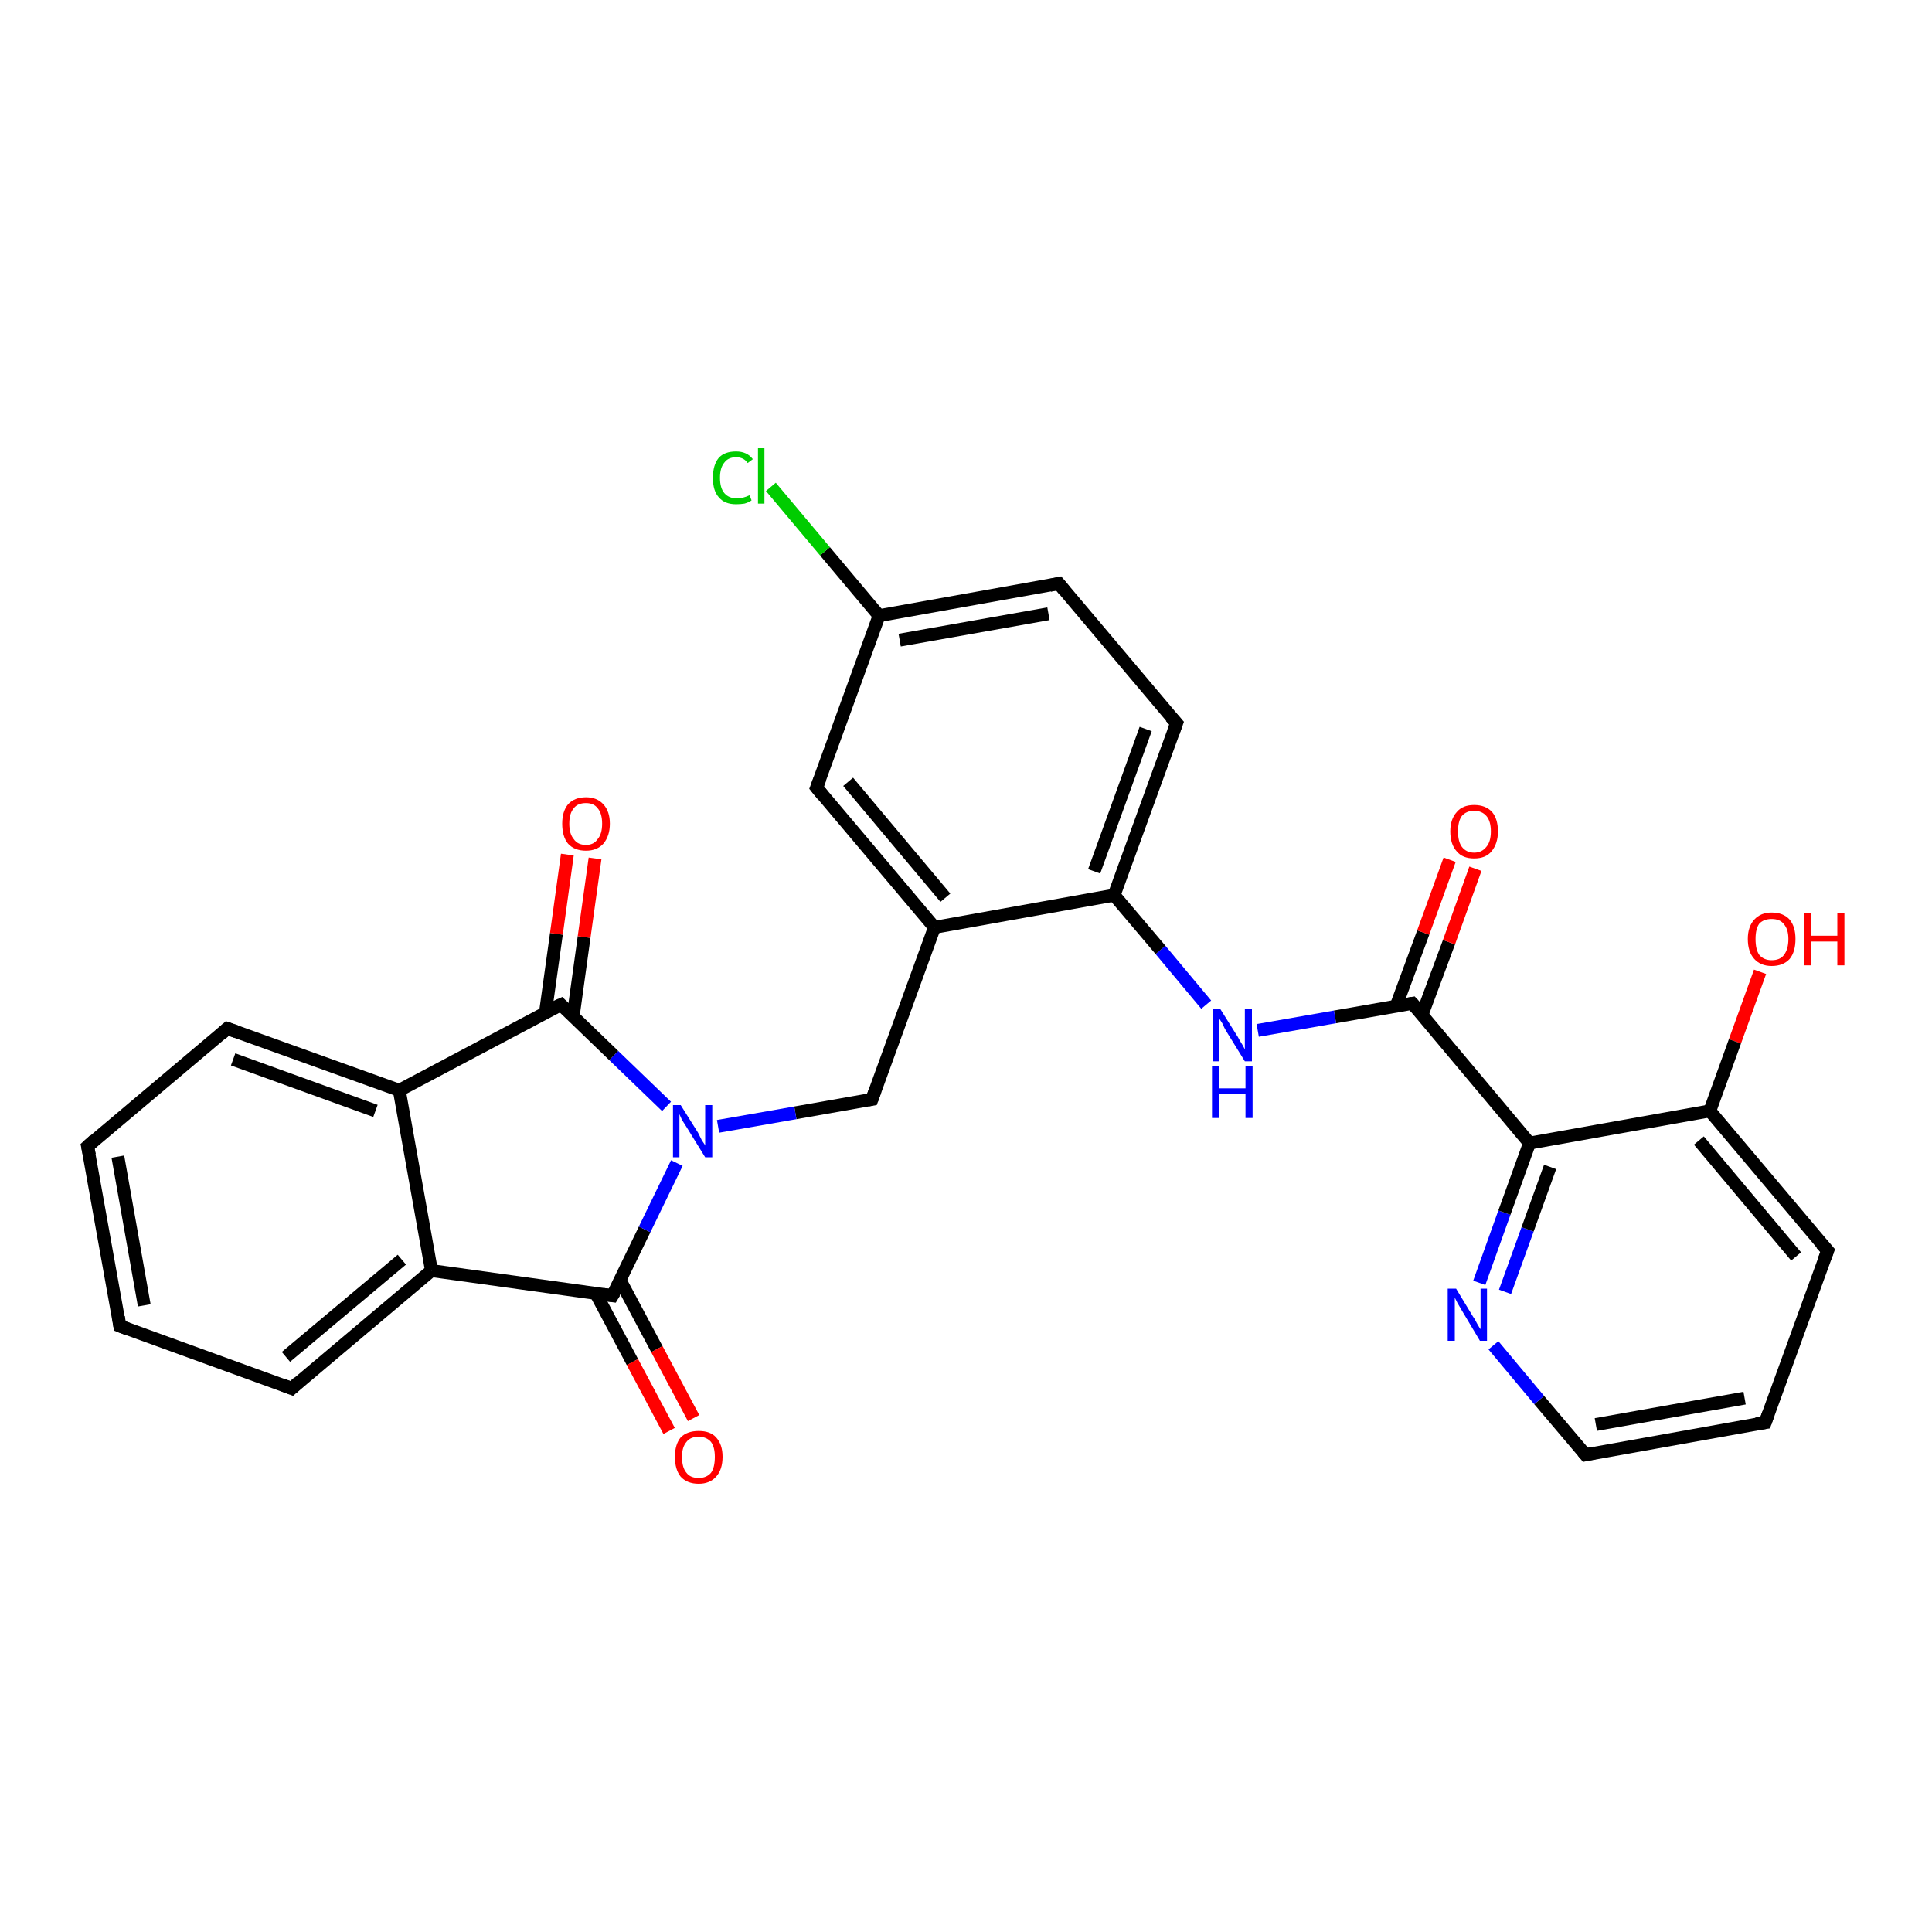 <?xml version='1.0' encoding='iso-8859-1'?>
<svg version='1.1' baseProfile='full'
              xmlns='http://www.w3.org/2000/svg'
                      xmlns:rdkit='http://www.rdkit.org/xml'
                      xmlns:xlink='http://www.w3.org/1999/xlink'
                  xml:space='preserve'
width='300px' height='300px' viewBox='0 0 300 300'>
<!-- END OF HEADER -->
<rect style='opacity:1.0;fill:#FFFFFF;stroke:none' width='300.0' height='300.0' x='0.0' y='0.0'> </rect>
<path class='bond-0 atom-0 atom-1' d='M 273.3,150.9 L 269.4,161.7' style='fill:none;fill-rule:evenodd;stroke:#FF0000;stroke-width:2.0px;stroke-linecap:butt;stroke-linejoin:miter;stroke-opacity:1' />
<path class='bond-0 atom-0 atom-1' d='M 269.4,161.7 L 265.5,172.5' style='fill:none;fill-rule:evenodd;stroke:#000000;stroke-width:2.0px;stroke-linecap:butt;stroke-linejoin:miter;stroke-opacity:1' />
<path class='bond-1 atom-1 atom-2' d='M 265.5,172.5 L 283.8,194.2' style='fill:none;fill-rule:evenodd;stroke:#000000;stroke-width:2.0px;stroke-linecap:butt;stroke-linejoin:miter;stroke-opacity:1' />
<path class='bond-1 atom-1 atom-2' d='M 263.8,177.1 L 278.9,195.1' style='fill:none;fill-rule:evenodd;stroke:#000000;stroke-width:2.0px;stroke-linecap:butt;stroke-linejoin:miter;stroke-opacity:1' />
<path class='bond-2 atom-2 atom-3' d='M 283.8,194.2 L 274.1,220.9' style='fill:none;fill-rule:evenodd;stroke:#000000;stroke-width:2.0px;stroke-linecap:butt;stroke-linejoin:miter;stroke-opacity:1' />
<path class='bond-3 atom-3 atom-4' d='M 274.1,220.9 L 246.2,225.9' style='fill:none;fill-rule:evenodd;stroke:#000000;stroke-width:2.0px;stroke-linecap:butt;stroke-linejoin:miter;stroke-opacity:1' />
<path class='bond-3 atom-3 atom-4' d='M 270.9,217.1 L 247.8,221.2' style='fill:none;fill-rule:evenodd;stroke:#000000;stroke-width:2.0px;stroke-linecap:butt;stroke-linejoin:miter;stroke-opacity:1' />
<path class='bond-4 atom-4 atom-5' d='M 246.2,225.9 L 239.0,217.4' style='fill:none;fill-rule:evenodd;stroke:#000000;stroke-width:2.0px;stroke-linecap:butt;stroke-linejoin:miter;stroke-opacity:1' />
<path class='bond-4 atom-4 atom-5' d='M 239.0,217.4 L 231.9,208.9' style='fill:none;fill-rule:evenodd;stroke:#0000FF;stroke-width:2.0px;stroke-linecap:butt;stroke-linejoin:miter;stroke-opacity:1' />
<path class='bond-5 atom-5 atom-6' d='M 229.7,199.2 L 233.6,188.3' style='fill:none;fill-rule:evenodd;stroke:#0000FF;stroke-width:2.0px;stroke-linecap:butt;stroke-linejoin:miter;stroke-opacity:1' />
<path class='bond-5 atom-5 atom-6' d='M 233.6,188.3 L 237.5,177.5' style='fill:none;fill-rule:evenodd;stroke:#000000;stroke-width:2.0px;stroke-linecap:butt;stroke-linejoin:miter;stroke-opacity:1' />
<path class='bond-5 atom-5 atom-6' d='M 233.7,200.6 L 237.2,190.9' style='fill:none;fill-rule:evenodd;stroke:#0000FF;stroke-width:2.0px;stroke-linecap:butt;stroke-linejoin:miter;stroke-opacity:1' />
<path class='bond-5 atom-5 atom-6' d='M 237.2,190.9 L 240.7,181.2' style='fill:none;fill-rule:evenodd;stroke:#000000;stroke-width:2.0px;stroke-linecap:butt;stroke-linejoin:miter;stroke-opacity:1' />
<path class='bond-6 atom-6 atom-7' d='M 237.5,177.5 L 219.3,155.8' style='fill:none;fill-rule:evenodd;stroke:#000000;stroke-width:2.0px;stroke-linecap:butt;stroke-linejoin:miter;stroke-opacity:1' />
<path class='bond-7 atom-7 atom-8' d='M 220.8,157.6 L 225.0,146.3' style='fill:none;fill-rule:evenodd;stroke:#000000;stroke-width:2.0px;stroke-linecap:butt;stroke-linejoin:miter;stroke-opacity:1' />
<path class='bond-7 atom-7 atom-8' d='M 225.0,146.3 L 229.1,134.9' style='fill:none;fill-rule:evenodd;stroke:#FF0000;stroke-width:2.0px;stroke-linecap:butt;stroke-linejoin:miter;stroke-opacity:1' />
<path class='bond-7 atom-7 atom-8' d='M 216.8,156.2 L 221.0,144.8' style='fill:none;fill-rule:evenodd;stroke:#000000;stroke-width:2.0px;stroke-linecap:butt;stroke-linejoin:miter;stroke-opacity:1' />
<path class='bond-7 atom-7 atom-8' d='M 221.0,144.8 L 225.1,133.5' style='fill:none;fill-rule:evenodd;stroke:#FF0000;stroke-width:2.0px;stroke-linecap:butt;stroke-linejoin:miter;stroke-opacity:1' />
<path class='bond-8 atom-7 atom-9' d='M 219.3,155.8 L 207.3,157.9' style='fill:none;fill-rule:evenodd;stroke:#000000;stroke-width:2.0px;stroke-linecap:butt;stroke-linejoin:miter;stroke-opacity:1' />
<path class='bond-8 atom-7 atom-9' d='M 207.3,157.9 L 195.3,160.0' style='fill:none;fill-rule:evenodd;stroke:#0000FF;stroke-width:2.0px;stroke-linecap:butt;stroke-linejoin:miter;stroke-opacity:1' />
<path class='bond-9 atom-9 atom-10' d='M 187.3,156.0 L 180.2,147.5' style='fill:none;fill-rule:evenodd;stroke:#0000FF;stroke-width:2.0px;stroke-linecap:butt;stroke-linejoin:miter;stroke-opacity:1' />
<path class='bond-9 atom-9 atom-10' d='M 180.2,147.5 L 173.0,139.0' style='fill:none;fill-rule:evenodd;stroke:#000000;stroke-width:2.0px;stroke-linecap:butt;stroke-linejoin:miter;stroke-opacity:1' />
<path class='bond-10 atom-10 atom-11' d='M 173.0,139.0 L 182.7,112.3' style='fill:none;fill-rule:evenodd;stroke:#000000;stroke-width:2.0px;stroke-linecap:butt;stroke-linejoin:miter;stroke-opacity:1' />
<path class='bond-10 atom-10 atom-11' d='M 169.9,135.3 L 177.9,113.2' style='fill:none;fill-rule:evenodd;stroke:#000000;stroke-width:2.0px;stroke-linecap:butt;stroke-linejoin:miter;stroke-opacity:1' />
<path class='bond-11 atom-11 atom-12' d='M 182.7,112.3 L 164.4,90.6' style='fill:none;fill-rule:evenodd;stroke:#000000;stroke-width:2.0px;stroke-linecap:butt;stroke-linejoin:miter;stroke-opacity:1' />
<path class='bond-12 atom-12 atom-13' d='M 164.4,90.6 L 136.5,95.6' style='fill:none;fill-rule:evenodd;stroke:#000000;stroke-width:2.0px;stroke-linecap:butt;stroke-linejoin:miter;stroke-opacity:1' />
<path class='bond-12 atom-12 atom-13' d='M 162.8,95.3 L 139.7,99.4' style='fill:none;fill-rule:evenodd;stroke:#000000;stroke-width:2.0px;stroke-linecap:butt;stroke-linejoin:miter;stroke-opacity:1' />
<path class='bond-13 atom-13 atom-14' d='M 136.5,95.6 L 128.1,85.6' style='fill:none;fill-rule:evenodd;stroke:#000000;stroke-width:2.0px;stroke-linecap:butt;stroke-linejoin:miter;stroke-opacity:1' />
<path class='bond-13 atom-13 atom-14' d='M 128.1,85.6 L 119.7,75.6' style='fill:none;fill-rule:evenodd;stroke:#00CC00;stroke-width:2.0px;stroke-linecap:butt;stroke-linejoin:miter;stroke-opacity:1' />
<path class='bond-14 atom-13 atom-15' d='M 136.5,95.6 L 126.8,122.3' style='fill:none;fill-rule:evenodd;stroke:#000000;stroke-width:2.0px;stroke-linecap:butt;stroke-linejoin:miter;stroke-opacity:1' />
<path class='bond-15 atom-15 atom-16' d='M 126.8,122.3 L 145.1,144.0' style='fill:none;fill-rule:evenodd;stroke:#000000;stroke-width:2.0px;stroke-linecap:butt;stroke-linejoin:miter;stroke-opacity:1' />
<path class='bond-15 atom-15 atom-16' d='M 131.7,121.4 L 146.8,139.4' style='fill:none;fill-rule:evenodd;stroke:#000000;stroke-width:2.0px;stroke-linecap:butt;stroke-linejoin:miter;stroke-opacity:1' />
<path class='bond-16 atom-16 atom-17' d='M 145.1,144.0 L 135.4,170.7' style='fill:none;fill-rule:evenodd;stroke:#000000;stroke-width:2.0px;stroke-linecap:butt;stroke-linejoin:miter;stroke-opacity:1' />
<path class='bond-17 atom-17 atom-18' d='M 135.4,170.7 L 123.5,172.8' style='fill:none;fill-rule:evenodd;stroke:#000000;stroke-width:2.0px;stroke-linecap:butt;stroke-linejoin:miter;stroke-opacity:1' />
<path class='bond-17 atom-17 atom-18' d='M 123.5,172.8 L 111.5,174.9' style='fill:none;fill-rule:evenodd;stroke:#0000FF;stroke-width:2.0px;stroke-linecap:butt;stroke-linejoin:miter;stroke-opacity:1' />
<path class='bond-18 atom-18 atom-19' d='M 103.5,171.8 L 95.3,163.9' style='fill:none;fill-rule:evenodd;stroke:#0000FF;stroke-width:2.0px;stroke-linecap:butt;stroke-linejoin:miter;stroke-opacity:1' />
<path class='bond-18 atom-18 atom-19' d='M 95.3,163.9 L 87.1,156.0' style='fill:none;fill-rule:evenodd;stroke:#000000;stroke-width:2.0px;stroke-linecap:butt;stroke-linejoin:miter;stroke-opacity:1' />
<path class='bond-19 atom-19 atom-20' d='M 89.0,157.8 L 90.7,145.5' style='fill:none;fill-rule:evenodd;stroke:#000000;stroke-width:2.0px;stroke-linecap:butt;stroke-linejoin:miter;stroke-opacity:1' />
<path class='bond-19 atom-19 atom-20' d='M 90.7,145.5 L 92.4,133.3' style='fill:none;fill-rule:evenodd;stroke:#FF0000;stroke-width:2.0px;stroke-linecap:butt;stroke-linejoin:miter;stroke-opacity:1' />
<path class='bond-19 atom-19 atom-20' d='M 84.7,157.2 L 86.4,145.0' style='fill:none;fill-rule:evenodd;stroke:#000000;stroke-width:2.0px;stroke-linecap:butt;stroke-linejoin:miter;stroke-opacity:1' />
<path class='bond-19 atom-19 atom-20' d='M 86.4,145.0 L 88.1,132.7' style='fill:none;fill-rule:evenodd;stroke:#FF0000;stroke-width:2.0px;stroke-linecap:butt;stroke-linejoin:miter;stroke-opacity:1' />
<path class='bond-20 atom-19 atom-21' d='M 87.1,156.0 L 62.0,169.3' style='fill:none;fill-rule:evenodd;stroke:#000000;stroke-width:2.0px;stroke-linecap:butt;stroke-linejoin:miter;stroke-opacity:1' />
<path class='bond-21 atom-21 atom-22' d='M 62.0,169.3 L 35.3,159.7' style='fill:none;fill-rule:evenodd;stroke:#000000;stroke-width:2.0px;stroke-linecap:butt;stroke-linejoin:miter;stroke-opacity:1' />
<path class='bond-21 atom-21 atom-22' d='M 58.3,172.5 L 36.2,164.5' style='fill:none;fill-rule:evenodd;stroke:#000000;stroke-width:2.0px;stroke-linecap:butt;stroke-linejoin:miter;stroke-opacity:1' />
<path class='bond-22 atom-22 atom-23' d='M 35.3,159.7 L 13.6,178.0' style='fill:none;fill-rule:evenodd;stroke:#000000;stroke-width:2.0px;stroke-linecap:butt;stroke-linejoin:miter;stroke-opacity:1' />
<path class='bond-23 atom-23 atom-24' d='M 13.6,178.0 L 18.6,205.9' style='fill:none;fill-rule:evenodd;stroke:#000000;stroke-width:2.0px;stroke-linecap:butt;stroke-linejoin:miter;stroke-opacity:1' />
<path class='bond-23 atom-23 atom-24' d='M 18.3,179.6 L 22.4,202.7' style='fill:none;fill-rule:evenodd;stroke:#000000;stroke-width:2.0px;stroke-linecap:butt;stroke-linejoin:miter;stroke-opacity:1' />
<path class='bond-24 atom-24 atom-25' d='M 18.6,205.9 L 45.3,215.6' style='fill:none;fill-rule:evenodd;stroke:#000000;stroke-width:2.0px;stroke-linecap:butt;stroke-linejoin:miter;stroke-opacity:1' />
<path class='bond-25 atom-25 atom-26' d='M 45.3,215.6 L 67.0,197.3' style='fill:none;fill-rule:evenodd;stroke:#000000;stroke-width:2.0px;stroke-linecap:butt;stroke-linejoin:miter;stroke-opacity:1' />
<path class='bond-25 atom-25 atom-26' d='M 44.4,210.7 L 62.4,195.6' style='fill:none;fill-rule:evenodd;stroke:#000000;stroke-width:2.0px;stroke-linecap:butt;stroke-linejoin:miter;stroke-opacity:1' />
<path class='bond-26 atom-26 atom-27' d='M 67.0,197.3 L 95.1,201.2' style='fill:none;fill-rule:evenodd;stroke:#000000;stroke-width:2.0px;stroke-linecap:butt;stroke-linejoin:miter;stroke-opacity:1' />
<path class='bond-27 atom-27 atom-28' d='M 92.5,200.8 L 98.2,211.5' style='fill:none;fill-rule:evenodd;stroke:#000000;stroke-width:2.0px;stroke-linecap:butt;stroke-linejoin:miter;stroke-opacity:1' />
<path class='bond-27 atom-27 atom-28' d='M 98.2,211.5 L 103.9,222.2' style='fill:none;fill-rule:evenodd;stroke:#FF0000;stroke-width:2.0px;stroke-linecap:butt;stroke-linejoin:miter;stroke-opacity:1' />
<path class='bond-27 atom-27 atom-28' d='M 96.3,198.8 L 102.0,209.5' style='fill:none;fill-rule:evenodd;stroke:#000000;stroke-width:2.0px;stroke-linecap:butt;stroke-linejoin:miter;stroke-opacity:1' />
<path class='bond-27 atom-27 atom-28' d='M 102.0,209.5 L 107.7,220.2' style='fill:none;fill-rule:evenodd;stroke:#FF0000;stroke-width:2.0px;stroke-linecap:butt;stroke-linejoin:miter;stroke-opacity:1' />
<path class='bond-28 atom-6 atom-1' d='M 237.5,177.5 L 265.5,172.5' style='fill:none;fill-rule:evenodd;stroke:#000000;stroke-width:2.0px;stroke-linecap:butt;stroke-linejoin:miter;stroke-opacity:1' />
<path class='bond-29 atom-16 atom-10' d='M 145.1,144.0 L 173.0,139.0' style='fill:none;fill-rule:evenodd;stroke:#000000;stroke-width:2.0px;stroke-linecap:butt;stroke-linejoin:miter;stroke-opacity:1' />
<path class='bond-30 atom-27 atom-18' d='M 95.1,201.2 L 100.1,190.9' style='fill:none;fill-rule:evenodd;stroke:#000000;stroke-width:2.0px;stroke-linecap:butt;stroke-linejoin:miter;stroke-opacity:1' />
<path class='bond-30 atom-27 atom-18' d='M 100.1,190.9 L 105.1,180.6' style='fill:none;fill-rule:evenodd;stroke:#0000FF;stroke-width:2.0px;stroke-linecap:butt;stroke-linejoin:miter;stroke-opacity:1' />
<path class='bond-31 atom-26 atom-21' d='M 67.0,197.3 L 62.0,169.3' style='fill:none;fill-rule:evenodd;stroke:#000000;stroke-width:2.0px;stroke-linecap:butt;stroke-linejoin:miter;stroke-opacity:1' />
<path d='M 282.8,193.1 L 283.8,194.2 L 283.3,195.5' style='fill:none;stroke:#000000;stroke-width:2.0px;stroke-linecap:butt;stroke-linejoin:miter;stroke-opacity:1;' />
<path d='M 274.6,219.5 L 274.1,220.9 L 272.7,221.1' style='fill:none;stroke:#000000;stroke-width:2.0px;stroke-linecap:butt;stroke-linejoin:miter;stroke-opacity:1;' />
<path d='M 247.6,225.6 L 246.2,225.9 L 245.8,225.4' style='fill:none;stroke:#000000;stroke-width:2.0px;stroke-linecap:butt;stroke-linejoin:miter;stroke-opacity:1;' />
<path d='M 220.2,156.8 L 219.3,155.8 L 218.7,155.9' style='fill:none;stroke:#000000;stroke-width:2.0px;stroke-linecap:butt;stroke-linejoin:miter;stroke-opacity:1;' />
<path d='M 182.2,113.7 L 182.7,112.3 L 181.8,111.3' style='fill:none;stroke:#000000;stroke-width:2.0px;stroke-linecap:butt;stroke-linejoin:miter;stroke-opacity:1;' />
<path d='M 165.3,91.7 L 164.4,90.6 L 163.0,90.9' style='fill:none;stroke:#000000;stroke-width:2.0px;stroke-linecap:butt;stroke-linejoin:miter;stroke-opacity:1;' />
<path d='M 127.3,121.0 L 126.8,122.3 L 127.7,123.4' style='fill:none;stroke:#000000;stroke-width:2.0px;stroke-linecap:butt;stroke-linejoin:miter;stroke-opacity:1;' />
<path d='M 135.9,169.3 L 135.4,170.7 L 134.8,170.8' style='fill:none;stroke:#000000;stroke-width:2.0px;stroke-linecap:butt;stroke-linejoin:miter;stroke-opacity:1;' />
<path d='M 87.5,156.4 L 87.1,156.0 L 85.8,156.6' style='fill:none;stroke:#000000;stroke-width:2.0px;stroke-linecap:butt;stroke-linejoin:miter;stroke-opacity:1;' />
<path d='M 36.7,160.2 L 35.3,159.7 L 34.3,160.6' style='fill:none;stroke:#000000;stroke-width:2.0px;stroke-linecap:butt;stroke-linejoin:miter;stroke-opacity:1;' />
<path d='M 14.7,177.0 L 13.6,178.0 L 13.9,179.4' style='fill:none;stroke:#000000;stroke-width:2.0px;stroke-linecap:butt;stroke-linejoin:miter;stroke-opacity:1;' />
<path d='M 18.4,204.5 L 18.6,205.9 L 19.9,206.4' style='fill:none;stroke:#000000;stroke-width:2.0px;stroke-linecap:butt;stroke-linejoin:miter;stroke-opacity:1;' />
<path d='M 44.0,215.1 L 45.3,215.6 L 46.4,214.6' style='fill:none;stroke:#000000;stroke-width:2.0px;stroke-linecap:butt;stroke-linejoin:miter;stroke-opacity:1;' />
<path d='M 93.7,201.0 L 95.1,201.2 L 95.4,200.7' style='fill:none;stroke:#000000;stroke-width:2.0px;stroke-linecap:butt;stroke-linejoin:miter;stroke-opacity:1;' />
<path class='atom-0' d='M 271.4 145.8
Q 271.4 143.9, 272.4 142.8
Q 273.4 141.7, 275.1 141.7
Q 276.9 141.7, 277.9 142.8
Q 278.8 143.9, 278.8 145.8
Q 278.8 147.8, 277.9 148.9
Q 276.9 150.0, 275.1 150.0
Q 273.4 150.0, 272.4 148.9
Q 271.4 147.8, 271.4 145.8
M 275.1 149.1
Q 276.4 149.1, 277.0 148.3
Q 277.7 147.4, 277.7 145.8
Q 277.7 144.3, 277.0 143.5
Q 276.4 142.7, 275.1 142.7
Q 273.9 142.7, 273.2 143.4
Q 272.6 144.2, 272.6 145.8
Q 272.6 147.5, 273.2 148.3
Q 273.9 149.1, 275.1 149.1
' fill='#FF0000'/>
<path class='atom-0' d='M 280.1 141.8
L 281.2 141.8
L 281.2 145.3
L 285.3 145.3
L 285.3 141.8
L 286.4 141.8
L 286.4 149.9
L 285.3 149.9
L 285.3 146.2
L 281.2 146.2
L 281.2 149.9
L 280.1 149.9
L 280.1 141.8
' fill='#FF0000'/>
<path class='atom-5' d='M 226.1 200.1
L 228.7 204.4
Q 229.0 204.8, 229.4 205.6
Q 229.8 206.3, 229.9 206.4
L 229.9 200.1
L 230.9 200.1
L 230.9 208.2
L 229.8 208.2
L 227.0 203.5
Q 226.7 203.0, 226.3 202.3
Q 226.0 201.7, 225.9 201.5
L 225.9 208.2
L 224.8 208.2
L 224.8 200.1
L 226.1 200.1
' fill='#0000FF'/>
<path class='atom-8' d='M 225.2 129.1
Q 225.2 127.2, 226.2 126.1
Q 227.1 125.0, 228.9 125.0
Q 230.7 125.0, 231.7 126.1
Q 232.6 127.2, 232.6 129.1
Q 232.6 131.0, 231.6 132.2
Q 230.7 133.3, 228.9 133.3
Q 227.1 133.3, 226.2 132.2
Q 225.2 131.1, 225.2 129.1
M 228.9 132.4
Q 230.1 132.4, 230.8 131.5
Q 231.5 130.7, 231.5 129.1
Q 231.5 127.5, 230.8 126.7
Q 230.1 125.9, 228.9 125.9
Q 227.7 125.9, 227.0 126.7
Q 226.4 127.5, 226.4 129.1
Q 226.4 130.7, 227.0 131.5
Q 227.7 132.4, 228.9 132.4
' fill='#FF0000'/>
<path class='atom-9' d='M 189.5 156.7
L 192.2 161.0
Q 192.4 161.4, 192.9 162.2
Q 193.3 162.9, 193.3 163.0
L 193.3 156.7
L 194.4 156.7
L 194.4 164.8
L 193.3 164.8
L 190.4 160.1
Q 190.1 159.6, 189.8 158.9
Q 189.4 158.3, 189.3 158.1
L 189.3 164.8
L 188.3 164.8
L 188.3 156.7
L 189.5 156.7
' fill='#0000FF'/>
<path class='atom-9' d='M 188.2 165.6
L 189.3 165.6
L 189.3 169.0
L 193.4 169.0
L 193.4 165.6
L 194.5 165.6
L 194.5 173.6
L 193.4 173.6
L 193.4 169.9
L 189.3 169.9
L 189.3 173.6
L 188.2 173.6
L 188.2 165.6
' fill='#0000FF'/>
<path class='atom-14' d='M 110.7 74.2
Q 110.7 72.2, 111.6 71.1
Q 112.5 70.1, 114.3 70.1
Q 116.0 70.1, 116.9 71.3
L 116.1 71.9
Q 115.5 71.0, 114.3 71.0
Q 113.1 71.0, 112.5 71.8
Q 111.8 72.6, 111.8 74.2
Q 111.8 75.8, 112.5 76.6
Q 113.2 77.4, 114.5 77.4
Q 115.3 77.4, 116.4 76.9
L 116.7 77.7
Q 116.3 78.0, 115.6 78.2
Q 115.0 78.3, 114.3 78.3
Q 112.5 78.3, 111.6 77.2
Q 110.7 76.2, 110.7 74.2
' fill='#00CC00'/>
<path class='atom-14' d='M 117.7 69.6
L 118.7 69.6
L 118.7 78.2
L 117.7 78.2
L 117.7 69.6
' fill='#00CC00'/>
<path class='atom-18' d='M 105.7 171.6
L 108.4 175.9
Q 108.6 176.3, 109.0 177.1
Q 109.5 177.8, 109.5 177.9
L 109.5 171.6
L 110.6 171.6
L 110.6 179.7
L 109.5 179.7
L 106.6 175.0
Q 106.3 174.5, 105.9 173.9
Q 105.6 173.2, 105.5 173.0
L 105.5 179.7
L 104.5 179.7
L 104.5 171.6
L 105.7 171.6
' fill='#0000FF'/>
<path class='atom-20' d='M 87.3 127.9
Q 87.3 126.0, 88.2 124.9
Q 89.2 123.8, 91.0 123.8
Q 92.7 123.8, 93.7 124.9
Q 94.7 126.0, 94.7 127.9
Q 94.7 129.8, 93.7 131.0
Q 92.7 132.1, 91.0 132.1
Q 89.2 132.1, 88.2 131.0
Q 87.3 129.9, 87.3 127.9
M 91.0 131.2
Q 92.2 131.2, 92.8 130.3
Q 93.5 129.5, 93.5 127.9
Q 93.5 126.3, 92.8 125.5
Q 92.2 124.7, 91.0 124.7
Q 89.7 124.7, 89.1 125.5
Q 88.4 126.3, 88.4 127.9
Q 88.4 129.5, 89.1 130.3
Q 89.7 131.2, 91.0 131.2
' fill='#FF0000'/>
<path class='atom-28' d='M 104.8 226.2
Q 104.8 224.3, 105.7 223.2
Q 106.7 222.2, 108.5 222.2
Q 110.3 222.2, 111.2 223.2
Q 112.2 224.3, 112.2 226.2
Q 112.2 228.2, 111.2 229.3
Q 110.2 230.4, 108.5 230.4
Q 106.7 230.4, 105.7 229.3
Q 104.8 228.2, 104.8 226.2
M 108.5 229.5
Q 109.7 229.5, 110.4 228.7
Q 111.0 227.9, 111.0 226.2
Q 111.0 224.7, 110.4 223.9
Q 109.7 223.1, 108.5 223.1
Q 107.2 223.1, 106.6 223.9
Q 105.9 224.7, 105.9 226.2
Q 105.9 227.9, 106.6 228.7
Q 107.2 229.5, 108.5 229.5
' fill='#FF0000'/>
</svg>
